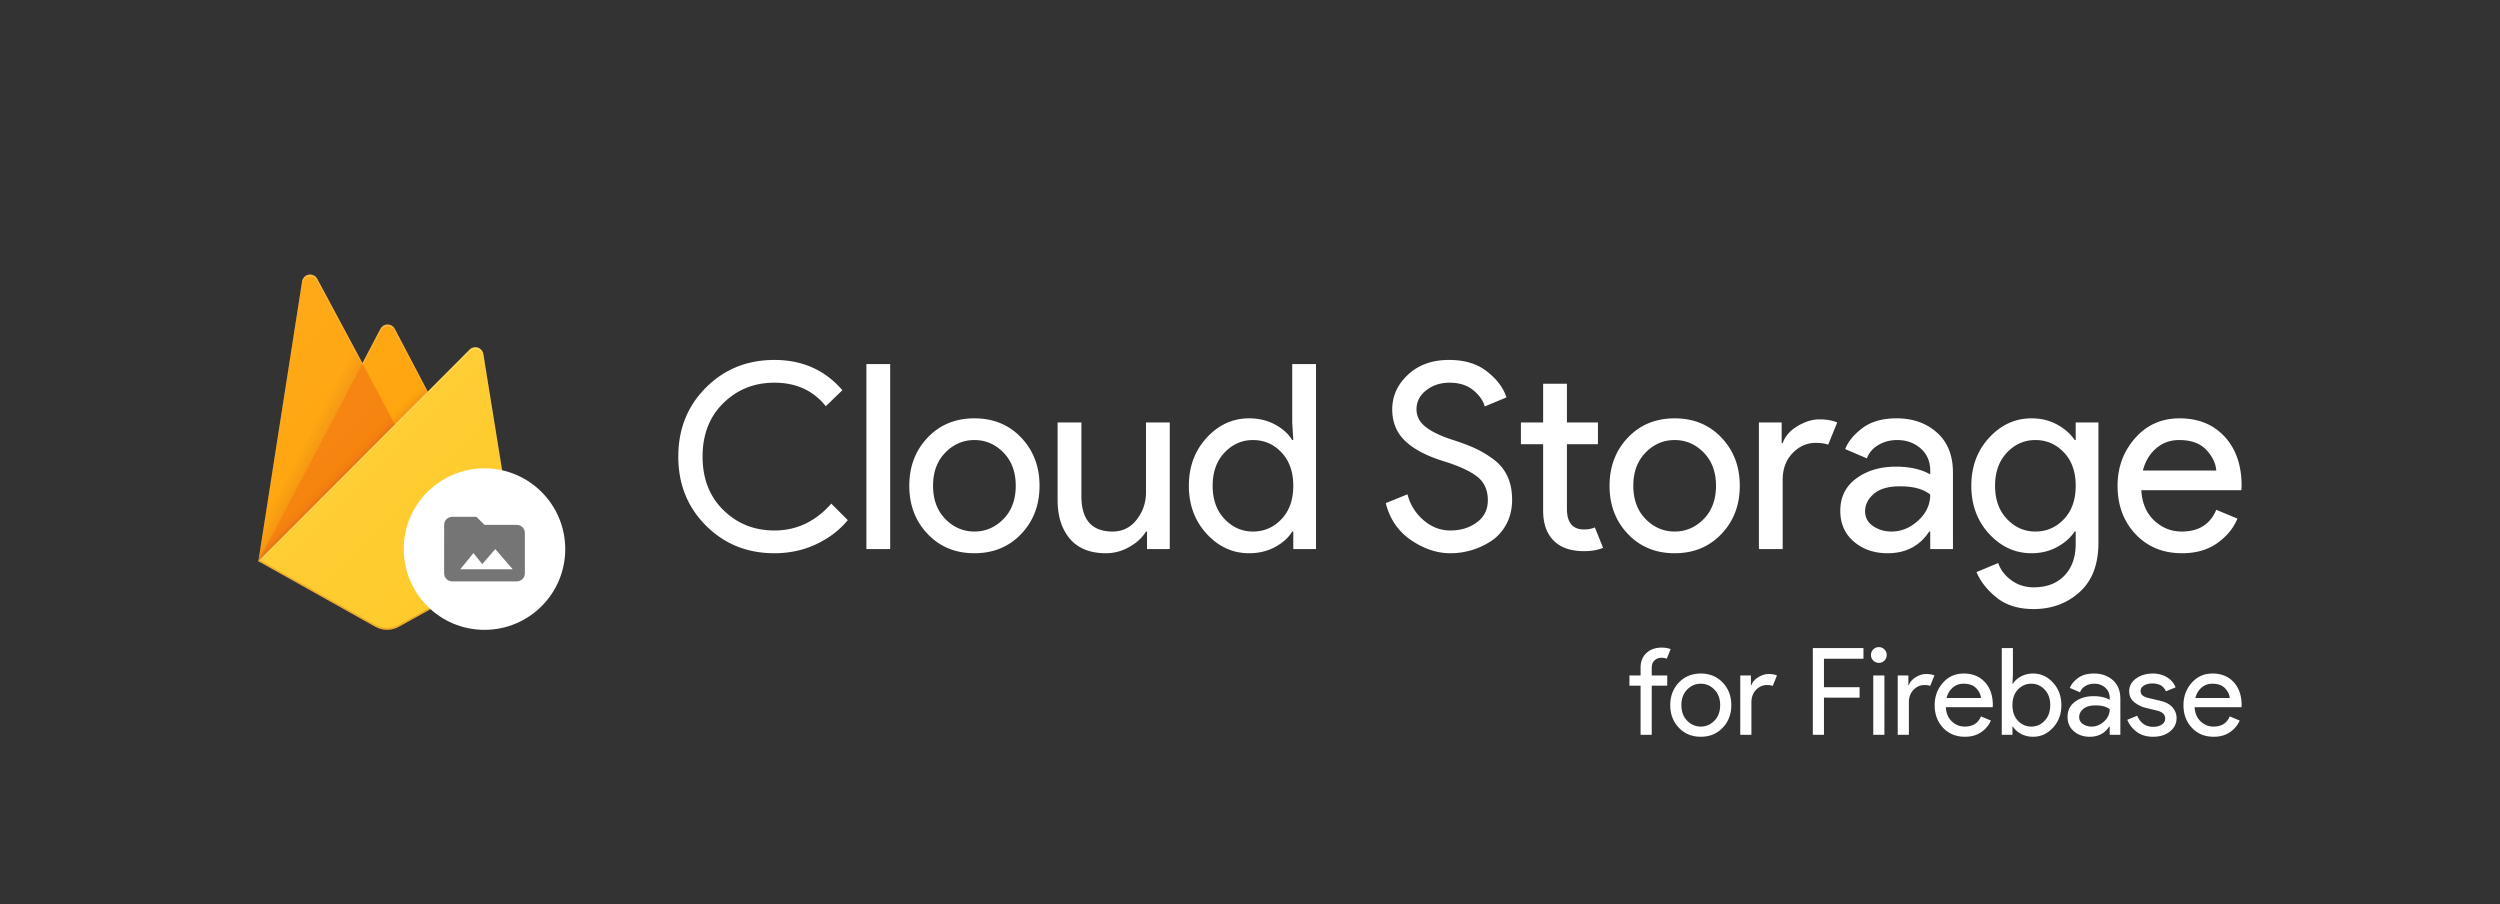 <svg xmlns="http://www.w3.org/2000/svg" width="1238.4" height="448">
  <rect width="100%" height="100%" fill="#333333" stroke="none"/>
  <defs>
    <clipPath id="a">
      <path d="M239.41 175.34a4 4 0 0 0-6.77-2.16L211.88 194l-16.34-31.11a4 4 0 0 0-7.08 0l-8.93 17-22.4-41.77a4 4 0 0 0-7.48 1.28L128 278l57.9 32.46a12 12 0 0 0 11.7 0L256 278z" fill="none"/>
    </clipPath>
    <linearGradient x1="152.9" y1="230.54" x2="144.9" y2="226.36" gradientUnits="userSpaceOnUse" id="b">
      <stop offset="0" stop-color="#a52714"/>
      <stop offset=".4" stop-color="#a52714" stop-opacity=".5"/>
      <stop offset=".8" stop-color="#a52714" stop-opacity="0"/>
    </linearGradient>
    <linearGradient x1="186.89" y1="218.91" x2="183.31" y2="215.33" gradientUnits="userSpaceOnUse" id="c">
      <stop offset="0" stop-color="#a52714" stop-opacity=".8"/>
      <stop offset=".5" stop-color="#a52714" stop-opacity=".21"/>
      <stop offset="1" stop-color="#a52714" stop-opacity="0"/>
    </linearGradient>
    <linearGradient x1="123.188" y1="168.281" x2="256.875" y2="301.968" gradientUnits="userSpaceOnUse" id="d">
      <stop offset="0" stop-color="#fff" stop-opacity=".1"/>
      <stop offset="1" stop-color="#fff" stop-opacity="0"/>
    </linearGradient>
  </defs>
  <g fill="none">
    <path d="M0 0h1238.4v448H0z"/>
    <g clip-path="url(#a)">
      <path d="M128 278l21.66-138.61a4 4 0 0 1 7.48-1.27l22.4 41.78 8.93-17a4 4 0 0 1 7.08 0L256 278z" fill="#ffa000"/>
      <path d="M202 137l-106-9v192l32-42z" fill="url(#b)" opacity=".12"/>
      <path d="M202.83 224.01l-23.3-44.12L128 278z" fill="#f57c00"/>
      <path d="M96 128h192v192H96z" fill="url(#c)" opacity=".2"/>
      <path d="M256 278l-16.59-102.66a4 4 0 0 0-6.77-2.16L128 278l57.9 32.47a12 12 0 0 0 11.7 0z" fill="#ffca28"/>
      <path d="M239.41 175.34a4 4 0 0 0-6.77-2.16L211.88 194l-16.34-31.11a4 4 0 0 0-7.08 0l-8.93 17-22.4-41.77a4 4 0 0 0-7.48 1.28L128 278h-.08l.07.08.57.28L211.83 195l20.78-20.8a4 4 0 0 1 6.78 2.16l16.45 101.74.16-.1zM128.19 277.81l21.47-137.42a4 4 0 0 1 7.48-1.28l22.4 41.78 8.93-17a4 4 0 0 1 7.08 0l16 30.43z" fill-opacity=".2" fill="#fff"/>
      <path d="M197.6 309.49a12 12 0 0 1-11.7 0l-57.76-32.4-.14.91 57.9 32.46a12 12 0 0 0 11.7 0L256 278l-.15-.92z" fill="#a52714" opacity=".2"/>
      <path d="M239.41 175.34a4 4 0 0 0-6.77-2.16L211.88 194l-16.34-31.11a4 4 0 0 0-7.08 0l-8.93 17-22.4-41.77a4 4 0 0 0-7.48 1.28L128 278l57.9 32.46a12 12 0 0 0 11.7 0L256 278z" fill="url(#d)"/>
    </g>
    <circle cx="240" cy="272" r="40" fill="#fff"/>
    <path d="M236 256h-12c-2.2 0-3.98 1.8-3.98 4l-.02 24c0 2.2 1.8 4 4 4h32c2.2 0 4-1.8 4-4v-20c0-2.2-1.8-4-4-4h-16zm2.9 23.42l6.432-7.42L254 282h-26l6.5-8z" fill-opacity=".54" fill="#000" fill-rule="evenodd"/>
    <path d="M383.61 274.05c-13.48 0-24.787-4.567-33.92-13.7-9.127-9.127-13.69-20.517-13.69-34.17 0-13.653 4.563-25.047 13.69-34.18 9.133-9.133 20.44-13.7 33.92-13.7 13.827 0 25.05 4.993 33.67 14.98l-8.2 7.94c-6.227-7.767-14.717-11.65-25.47-11.65-9.98 0-18.407 3.37-25.28 10.11-6.867 6.74-10.3 15.573-10.3 26.5 0 10.92 3.433 19.75 10.3 26.49 6.873 6.74 15.3 10.11 25.28 10.11 11.007 0 20.393-4.437 28.16-13.31l8.19 8.19c-4.18 5.04-9.427 9.03-15.74 11.97-6.313 2.947-13.183 4.42-20.61 4.42zm57.35-93.7V272h-11.78v-91.65zm18.56 36.42c6.053-6.36 13.773-9.54 23.16-9.54s17.11 3.18 23.17 9.54c6.06 6.353 9.09 14.31 9.09 23.87s-3.03 17.517-9.09 23.87c-6.06 6.36-13.783 9.54-23.17 9.54-9.387 0-17.107-3.18-23.16-9.54-6.06-6.353-9.09-14.31-9.09-23.87s3.03-17.517 9.09-23.87zm8.76 40.32c4.053 4.14 8.853 6.21 14.4 6.21 5.547 0 10.347-2.07 14.4-6.21 4.053-4.14 6.08-9.623 6.08-16.45s-2.027-12.31-6.08-16.45c-4.053-4.14-8.853-6.21-14.4-6.21-5.547 0-10.347 2.07-14.4 6.21-4.053 4.14-6.08 9.623-6.08 16.45s2.027 12.31 6.08 16.45zm111.17-47.81V272h-11.26v-8.7h-.51c-1.793 2.987-4.527 5.523-8.2 7.61-3.667 2.093-7.547 3.14-11.64 3.14-7.853 0-13.807-2.39-17.86-7.17-4.053-4.78-6.08-11.18-6.08-19.2v-38.4h11.78v36.48c0 11.693 5.16 17.54 15.48 17.54 4.867 0 8.837-1.963 11.91-5.89 3.073-3.927 4.61-8.45 4.61-13.57v-34.56zm39.3 64.77c-8.107 0-15.103-3.2-20.99-9.6-5.893-6.4-8.84-14.337-8.84-23.81 0-9.473 2.947-17.41 8.84-23.81 5.887-6.4 12.883-9.6 20.99-9.6 4.78 0 9.067 1.023 12.86 3.07 3.8 2.053 6.637 4.613 8.51 7.68h.52l-.52-8.7v-28.93h11.78V272h-11.26v-8.7h-.52c-1.873 3.067-4.71 5.627-8.51 7.68-3.793 2.047-8.08 3.07-12.86 3.07zm1.92-10.75c5.547 0 10.26-2.05 14.14-6.15 3.887-4.093 5.83-9.597 5.83-16.51 0-6.913-1.943-12.417-5.83-16.51-3.88-4.1-8.593-6.15-14.14-6.15-5.46 0-10.153 2.07-14.08 6.21-3.927 4.14-5.89 9.623-5.89 16.45s1.963 12.31 5.89 16.45c3.927 4.14 8.62 6.21 14.08 6.21zm97.79 10.75c-6.653 0-13.16-2.177-19.52-6.53-6.36-4.353-10.52-10.453-12.48-18.3l10.75-4.36c1.28 5.04 3.903 9.287 7.87 12.74 3.973 3.453 8.433 5.18 13.38 5.18 5.12 0 9.493-1.343 13.12-4.03 3.627-2.687 5.44-6.333 5.44-10.94 0-5.12-1.813-9.067-5.44-11.84-3.627-2.773-9.367-5.357-17.22-7.75-8.107-2.56-14.25-5.867-18.43-9.92s-6.27-9.237-6.27-15.55c0-6.567 2.603-12.283 7.81-17.15 5.207-4.867 11.99-7.3 20.35-7.3 7.767 0 14.08 1.943 18.94 5.83 4.867 3.88 8.027 8.123 9.48 12.73l-10.76 4.48c-.767-2.9-2.663-5.587-5.69-8.06-3.033-2.473-6.937-3.71-11.71-3.71-4.527 0-8.39 1.257-11.59 3.77-3.2 2.52-4.8 5.657-4.8 9.41 0 3.413 1.473 6.293 4.42 8.64 2.94 2.347 7.27 4.46 12.99 6.34 4.52 1.447 8.297 2.853 11.33 4.22 3.027 1.367 6.097 3.18 9.21 5.44 3.12 2.26 5.467 5.077 7.04 8.45 1.58 3.373 2.37 7.277 2.37 11.71 0 4.44-.917 8.41-2.75 11.91-1.833 3.493-4.267 6.267-7.3 8.32a36.24 36.24 0 0 1-9.79 4.67 36.674 36.674 0 0 1-10.75 1.6zm66.18-1.03c-6.573 0-11.587-1.747-15.04-5.24-3.46-3.5-5.19-8.45-5.19-14.85v-32.9H753.4v-10.75h11.01v-19.2h11.78v19.2h15.36v10.75h-15.36v32c0 6.827 2.817 10.24 8.45 10.24 2.133 0 3.923-.34 5.37-1.02l4.1 10.11c-2.56 1.107-5.717 1.66-9.47 1.66zm21.76-56.25c6.053-6.36 13.773-9.54 23.16-9.54s17.11 3.18 23.17 9.54c6.06 6.353 9.09 14.31 9.09 23.87s-3.03 17.517-9.09 23.87c-6.06 6.36-13.783 9.54-23.17 9.54-9.387 0-17.107-3.18-23.16-9.54-6.06-6.353-9.09-14.31-9.09-23.87s3.03-17.517 9.09-23.87zm8.76 40.32c4.053 4.14 8.853 6.21 14.4 6.21 5.547 0 10.347-2.07 14.4-6.21 4.053-4.14 6.08-9.623 6.08-16.45s-2.027-12.31-6.08-16.45c-4.053-4.14-8.853-6.21-14.4-6.21-5.547 0-10.347 2.07-14.4 6.21-4.053 4.14-6.08 9.623-6.08 16.45s2.027 12.31 6.08 16.45zm67.91-19.39V272h-11.78v-62.72h11.27v10.24h.51c1.193-3.413 3.647-6.23 7.36-8.45 3.713-2.22 7.317-3.33 10.81-3.33 3.5 0 6.447.513 8.84 1.54l-4.48 11.01c-1.54-.6-3.633-.9-6.28-.9-4.267 0-8.04 1.687-11.32 5.06-3.287 3.367-4.93 7.783-4.93 13.25zm51.97 36.35c-6.66 0-12.23-1.92-16.71-5.76s-6.72-8.917-6.72-15.23c0-6.827 2.647-12.183 7.94-16.07 5.287-3.88 11.813-5.82 19.58-5.82 6.913 0 12.59 1.28 17.03 3.84v-1.79c0-4.613-1.58-8.307-4.74-11.08-3.16-2.773-7.043-4.16-11.65-4.16-3.413 0-6.507.813-9.28 2.44-2.773 1.62-4.67 3.837-5.69 6.65l-10.76-4.61c1.453-3.753 4.313-7.23 8.58-10.43 4.267-3.2 9.9-4.8 16.9-4.8 8.02 0 14.673 2.347 19.96 7.04 5.293 4.693 7.94 11.307 7.94 19.84V272h-11.26v-8.7h-.52c-4.693 7.167-11.56 10.75-20.6 10.75zm1.92-10.75c4.86 0 9.273-1.813 13.24-5.44 3.973-3.627 5.96-7.917 5.96-12.87-3.333-2.727-8.327-4.09-14.98-4.09-5.72 0-10.03 1.237-12.93 3.71-2.9 2.473-4.35 5.373-4.35 8.7 0 3.073 1.323 5.507 3.97 7.3 2.647 1.793 5.677 2.69 9.09 2.69zm70.4 38.4c-7.427 0-13.487-1.857-18.18-5.57s-8.063-7.96-10.11-12.74l10.75-4.48c1.193 3.413 3.39 6.273 6.59 8.58 3.2 2.3 6.85 3.45 10.95 3.45 6.48 0 11.577-1.94 15.29-5.82 3.713-3.88 5.57-9.15 5.57-15.81v-6.01h-.51c-2.047 3.067-4.95 5.627-8.71 7.68-3.753 2.047-7.977 3.07-12.67 3.07-8.107 0-15.103-3.2-20.99-9.6-5.887-6.4-8.83-14.337-8.83-23.81 0-9.473 2.943-17.41 8.83-23.81 5.887-6.4 12.883-9.6 20.99-9.6 4.693 0 8.917 1.023 12.67 3.07 3.76 2.053 6.663 4.613 8.71 7.68h.51v-8.7h11.26v59.52c0 10.753-3.113 18.923-9.34 24.51-6.227 5.593-13.82 8.39-22.78 8.39zm.89-38.4c5.547 0 10.263-2.05 14.15-6.15 3.88-4.093 5.82-9.597 5.82-16.51 0-6.913-1.94-12.417-5.82-16.51-3.887-4.1-8.603-6.15-14.15-6.15-5.46 0-10.153 2.07-14.08 6.21-3.927 4.14-5.89 9.623-5.89 16.45s1.963 12.31 5.89 16.45c3.927 4.14 8.62 6.21 14.08 6.21zm72.71 10.75c-9.473 0-17.177-3.157-23.11-9.47-5.927-6.32-8.89-14.3-8.89-23.94 0-9.133 2.88-16.983 8.64-23.55 5.76-6.573 13.12-9.86 22.08-9.86 9.3 0 16.743 3.03 22.33 9.09 5.593 6.06 8.39 14.167 8.39 24.32l-.13 2.18h-49.54c.34 6.313 2.453 11.303 6.34 14.97 3.88 3.673 8.423 5.51 13.63 5.51 8.447 0 14.163-3.587 17.15-10.76l10.5 4.36c-2.047 4.86-5.417 8.933-10.11 12.22-4.693 3.287-10.453 4.93-17.28 4.93zm-19.46-40.96h36.35c-.253-3.587-1.897-7-4.93-10.24-3.027-3.247-7.527-4.87-13.5-4.87-4.353 0-8.13 1.367-11.33 4.1-3.2 2.733-5.397 6.403-6.59 11.01zM823.12 320.8c1.76 0 3.24.26 4.44.78l-1.92 4.74c-.64-.32-1.48-.48-2.52-.48-1.44 0-2.62.43-3.54 1.29-.92.86-1.38 2.11-1.38 3.75v3.72h7.68v5.04h-7.68V364h-5.52v-24.36h-5.52v-5.04h5.52v-3.9c0-3 .96-5.4 2.88-7.2 1.92-1.8 4.44-2.7 7.56-2.7zm8.52 17.31c2.84-2.98 6.46-4.47 10.86-4.47 4.4 0 8.02 1.49 10.86 4.47 2.84 2.98 4.26 6.71 4.26 11.19 0 4.48-1.42 8.21-4.26 11.19-2.84 2.98-6.46 4.47-10.86 4.47-4.4 0-8.02-1.49-10.86-4.47-2.84-2.98-4.26-6.71-4.26-11.19 0-4.48 1.42-8.21 4.26-11.19zm4.11 18.9c1.9 1.94 4.15 2.91 6.75 2.91 2.6 0 4.85-.97 6.75-2.91 1.9-1.94 2.85-4.51 2.85-7.71s-.95-5.77-2.85-7.71c-1.9-1.94-4.15-2.91-6.75-2.91-2.6 0-4.85.97-6.75 2.91-1.9 1.94-2.85 4.51-2.85 7.71s.95 5.77 2.85 7.71zm31.83-9.09V364h-5.52v-29.4h5.28v4.8h.24c.56-1.6 1.71-2.92 3.45-3.96 1.74-1.04 3.43-1.56 5.07-1.56 1.64 0 3.02.24 4.14.72l-2.1 5.16c-.72-.28-1.7-.42-2.94-.42-2 0-3.77.79-5.31 2.37-1.54 1.58-2.31 3.65-2.31 6.21zm35.94-2.34V364H898v-42.96h25.08v5.28h-19.56v14.1h17.64v5.16zm29.94-18.36c-.76.76-1.68 1.14-2.76 1.14-1.08 0-2-.38-2.76-1.14-.76-.76-1.14-1.68-1.14-2.76 0-1.08.38-2 1.14-2.76.76-.76 1.68-1.14 2.76-1.14 1.08 0 2 .38 2.76 1.14.76.76 1.14 1.68 1.14 2.76 0 1.08-.38 2-1.14 2.76zm0 7.38V364h-5.52v-29.4zm12.12 13.32V364h-5.52v-29.4h5.28v4.8h.24c.56-1.6 1.71-2.92 3.45-3.96 1.74-1.04 3.43-1.56 5.07-1.56 1.64 0 3.02.24 4.14.72l-2.1 5.16c-.72-.28-1.7-.42-2.94-.42-2 0-3.77.79-5.31 2.37-1.54 1.58-2.31 3.65-2.31 6.21zm27.78 17.04c-4.44 0-8.05-1.48-10.83-4.44-2.78-2.96-4.17-6.7-4.17-11.22 0-4.28 1.35-7.96 4.05-11.04 2.7-3.08 6.15-4.62 10.35-4.62 4.36 0 7.85 1.42 10.47 4.26 2.62 2.84 3.93 6.64 3.93 11.4l-.06 1.02h-23.22c.16 2.96 1.15 5.3 2.97 7.02 1.82 1.72 3.95 2.58 6.39 2.58 3.96 0 6.64-1.68 8.04-5.04l4.92 2.04c-.96 2.28-2.54 4.19-4.74 5.73s-4.9 2.31-8.1 2.31zm-9.12-19.2h17.04c-.12-1.68-.89-3.28-2.31-4.8s-3.53-2.28-6.33-2.28c-2.04 0-3.81.64-5.31 1.92-1.5 1.28-2.53 3-3.09 5.16zm42.9 19.2c-2.24 0-4.25-.48-6.03-1.44-1.78-.96-3.11-2.16-3.99-3.6h-.24V364h-5.28v-42.96h5.52v13.56l-.24 4.08h.24c.88-1.44 2.21-2.64 3.99-3.6 1.78-.96 3.79-1.44 6.03-1.44 3.8 0 7.08 1.5 9.84 4.5s4.14 6.72 4.14 11.16-1.38 8.16-4.14 11.16-6.04 4.5-9.84 4.5zm-.9-5.04c2.56 0 4.76-.97 6.6-2.91 1.84-1.94 2.76-4.51 2.76-7.71s-.92-5.77-2.76-7.71c-1.84-1.94-4.04-2.91-6.6-2.91-2.6 0-4.81.96-6.63 2.88-1.82 1.92-2.73 4.5-2.73 7.74s.91 5.82 2.73 7.74c1.82 1.92 4.03 2.88 6.63 2.88zm28.92 5.04c-3.12 0-5.73-.9-7.83-2.7-2.1-1.8-3.15-4.18-3.15-7.14 0-3.2 1.24-5.71 3.72-7.53 2.48-1.82 5.54-2.73 9.18-2.73 3.24 0 5.9.6 7.98 1.8v-.84c0-2.16-.74-3.89-2.22-5.19-1.48-1.3-3.3-1.95-5.46-1.95-1.6 0-3.05.38-4.35 1.14-1.3.76-2.19 1.8-2.67 3.12l-5.04-2.16c.68-1.76 2.02-3.39 4.02-4.89 2-1.5 4.64-2.25 7.92-2.25 3.76 0 6.88 1.1 9.36 3.3 2.48 2.2 3.72 5.3 3.72 9.3V364h-5.28v-4.08h-.24c-2.2 3.36-5.42 5.04-9.66 5.04zm.9-5.04c2.28 0 4.35-.85 6.21-2.55 1.86-1.7 2.79-3.71 2.79-6.03-1.56-1.28-3.9-1.92-7.02-1.92-2.68 0-4.7.58-6.06 1.74-1.36 1.16-2.04 2.52-2.04 4.08 0 1.44.62 2.58 1.86 3.42 1.24.84 2.66 1.26 4.26 1.26zm30.54 5.04c-3.28 0-5.99-.8-8.13-2.4-2.14-1.6-3.71-3.6-4.71-6l4.92-2.04c1.56 3.68 4.22 5.52 7.98 5.52 1.72 0 3.13-.38 4.23-1.14 1.1-.76 1.65-1.76 1.65-3 0-1.92-1.34-3.22-4.02-3.9l-5.94-1.44c-1.88-.48-3.66-1.39-5.34-2.73-1.68-1.34-2.52-3.15-2.52-5.43 0-2.6 1.15-4.71 3.45-6.33 2.3-1.62 5.03-2.43 8.19-2.43 2.6 0 4.92.59 6.96 1.77 2.04 1.18 3.5 2.87 4.38 5.07l-4.8 1.98c-1.08-2.6-3.32-3.9-6.72-3.9-1.64 0-3.02.34-4.14 1.02-1.12.68-1.68 1.6-1.68 2.76 0 1.68 1.3 2.82 3.9 3.42l5.82 1.38c2.76.64 4.8 1.74 6.12 3.3 1.32 1.56 1.98 3.32 1.98 5.28 0 2.64-1.08 4.84-3.24 6.6-2.16 1.76-4.94 2.64-8.34 2.64zm30 0c-4.44 0-8.05-1.48-10.83-4.44-2.78-2.96-4.17-6.7-4.17-11.22 0-4.28 1.35-7.96 4.05-11.04 2.7-3.08 6.15-4.62 10.35-4.62 4.36 0 7.85 1.42 10.47 4.26 2.62 2.84 3.93 6.64 3.93 11.4l-.06 1.02h-23.22c.16 2.96 1.15 5.3 2.97 7.02 1.82 1.72 3.95 2.58 6.39 2.58 3.96 0 6.64-1.68 8.04-5.04l4.92 2.04c-.96 2.28-2.54 4.19-4.74 5.73s-4.9 2.31-8.1 2.31zm-9.12-19.2h17.04c-.12-1.68-.89-3.28-2.31-4.8s-3.53-2.28-6.33-2.28c-2.04 0-3.81.64-5.31 1.92-1.5 1.28-2.53 3-3.09 5.16z" fill="#fff"/>
  </g>
</svg>
